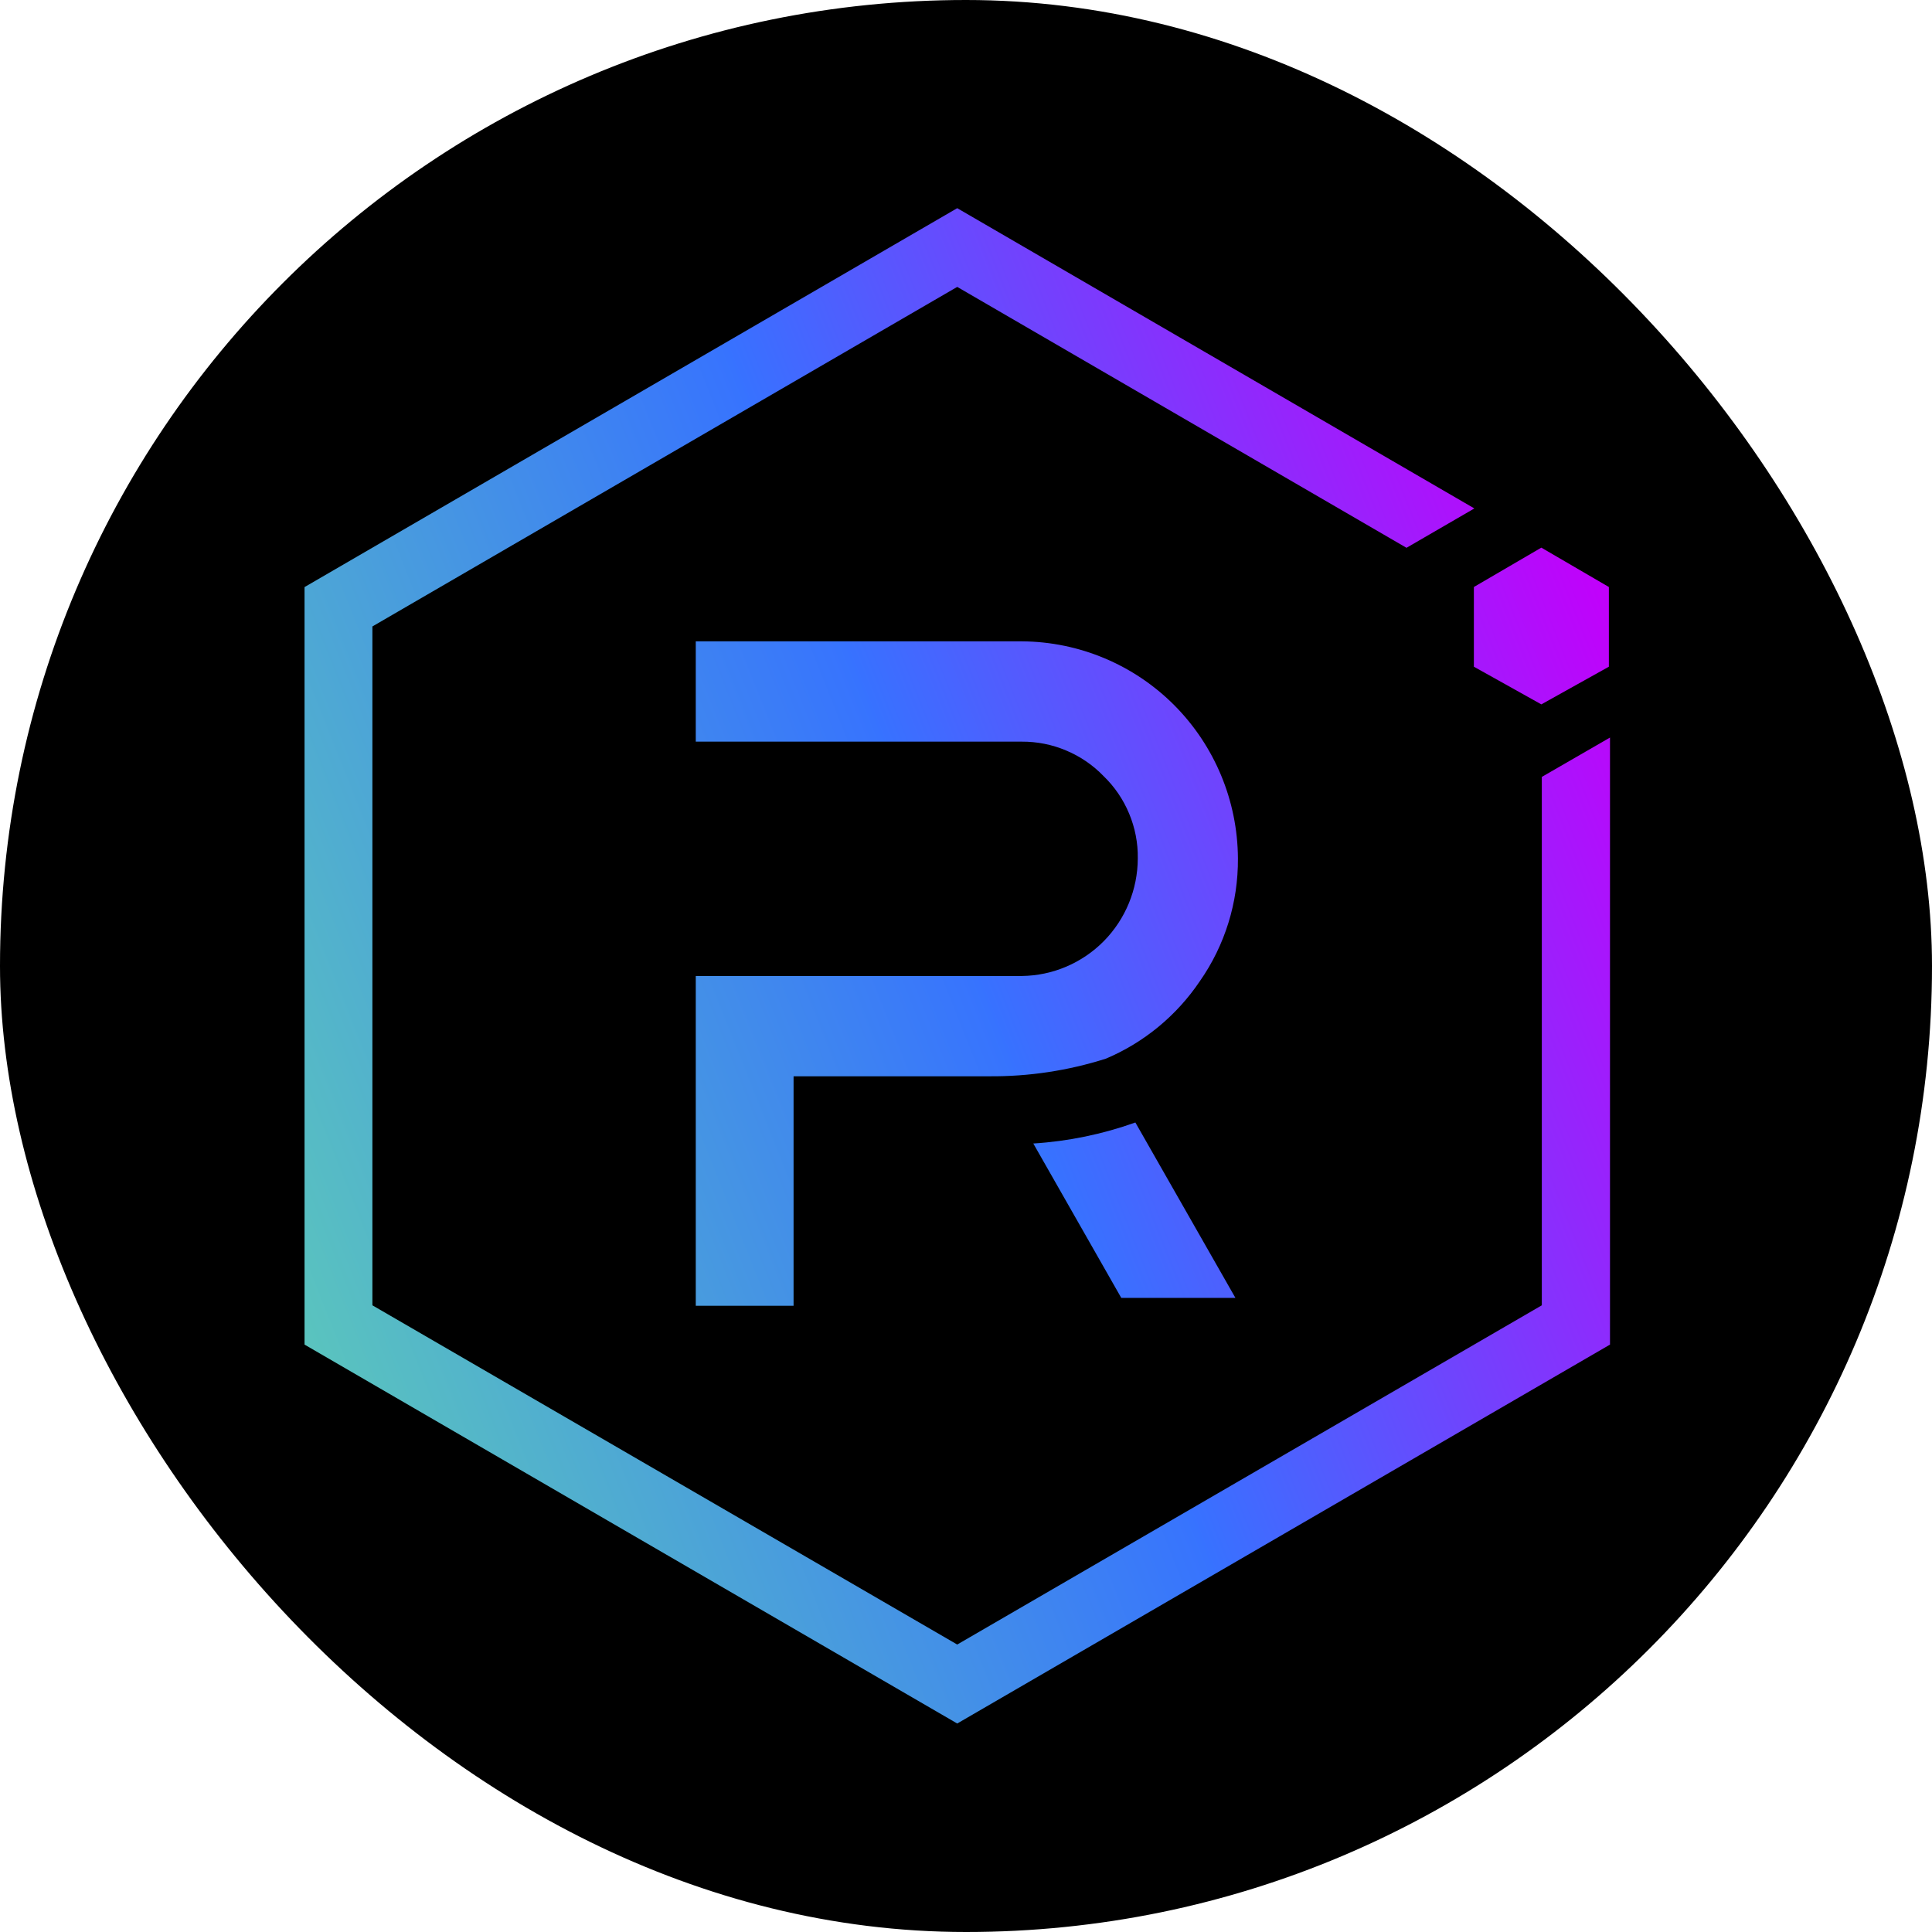 <svg width="24" height="24" viewBox="0 0 24 24" fill="none" xmlns="http://www.w3.org/2000/svg">
<rect width="24" height="24" rx="12" fill="black"/>
<path d="M3.783 7.293V16.703L11.891 21.41L20 16.703V9.162L19.153 9.651V16.215L11.891 20.429L4.626 16.215V7.782L11.891 3.564L17.472 6.805L18.315 6.316L11.891 2.586L3.783 7.293Z" fill="url(#paint0_linear_404_2125)"/>
<path d="M8.643 7.967V9.213H12.693C12.882 9.212 13.07 9.249 13.244 9.323C13.419 9.396 13.577 9.504 13.709 9.641C13.846 9.773 13.954 9.932 14.027 10.108C14.1 10.283 14.137 10.472 14.134 10.663C14.133 11.048 13.982 11.417 13.712 11.691C13.442 11.964 13.076 12.12 12.693 12.124H8.643V16.221H9.858V13.37H12.288C12.78 13.374 13.269 13.3 13.738 13.151C14.211 12.951 14.616 12.617 14.904 12.19C15.217 11.743 15.382 11.209 15.378 10.663C15.374 9.949 15.09 9.266 14.588 8.761C14.086 8.257 13.406 7.972 12.697 7.967H8.643Z" fill="url(#paint1_linear_404_2125)"/>
<path d="M12.836 14.205L13.929 16.123H15.347L14.104 13.944C13.695 14.09 13.268 14.178 12.836 14.205Z" fill="url(#paint2_linear_404_2125)"/>
<path d="M18.309 7.292V8.282L19.147 8.75L19.986 8.282V7.292L19.147 6.803L18.309 7.292Z" fill="url(#paint3_linear_404_2125)"/>
<defs>
<linearGradient id="paint0_linear_404_2125" x1="20.494" y1="8.577" x2="3.274" y2="15.426" gradientUnits="userSpaceOnUse">
<stop stop-color="#C200FB"/>
<stop offset="0.49" stop-color="#3772FF"/>
<stop offset="0.49" stop-color="#3773FE"/>
<stop offset="1" stop-color="#5AC4BE"/>
</linearGradient>
<linearGradient id="paint1_linear_404_2125" x1="20.165" y1="7.753" x2="2.945" y2="14.602" gradientUnits="userSpaceOnUse">
<stop stop-color="#C200FB"/>
<stop offset="0.49" stop-color="#3772FF"/>
<stop offset="0.49" stop-color="#3773FE"/>
<stop offset="1" stop-color="#5AC4BE"/>
</linearGradient>
<linearGradient id="paint2_linear_404_2125" x1="21.877" y1="12.066" x2="4.656" y2="18.914" gradientUnits="userSpaceOnUse">
<stop stop-color="#C200FB"/>
<stop offset="0.49" stop-color="#3772FF"/>
<stop offset="0.49" stop-color="#3773FE"/>
<stop offset="1" stop-color="#5AC4BE"/>
</linearGradient>
<linearGradient id="paint3_linear_404_2125" x1="20.038" y1="7.423" x2="2.815" y2="14.274" gradientUnits="userSpaceOnUse">
<stop stop-color="#C200FB"/>
<stop offset="0.49" stop-color="#3772FF"/>
<stop offset="0.49" stop-color="#3773FE"/>
<stop offset="1" stop-color="#5AC4BE"/>
</linearGradient>
</defs>
</svg>
